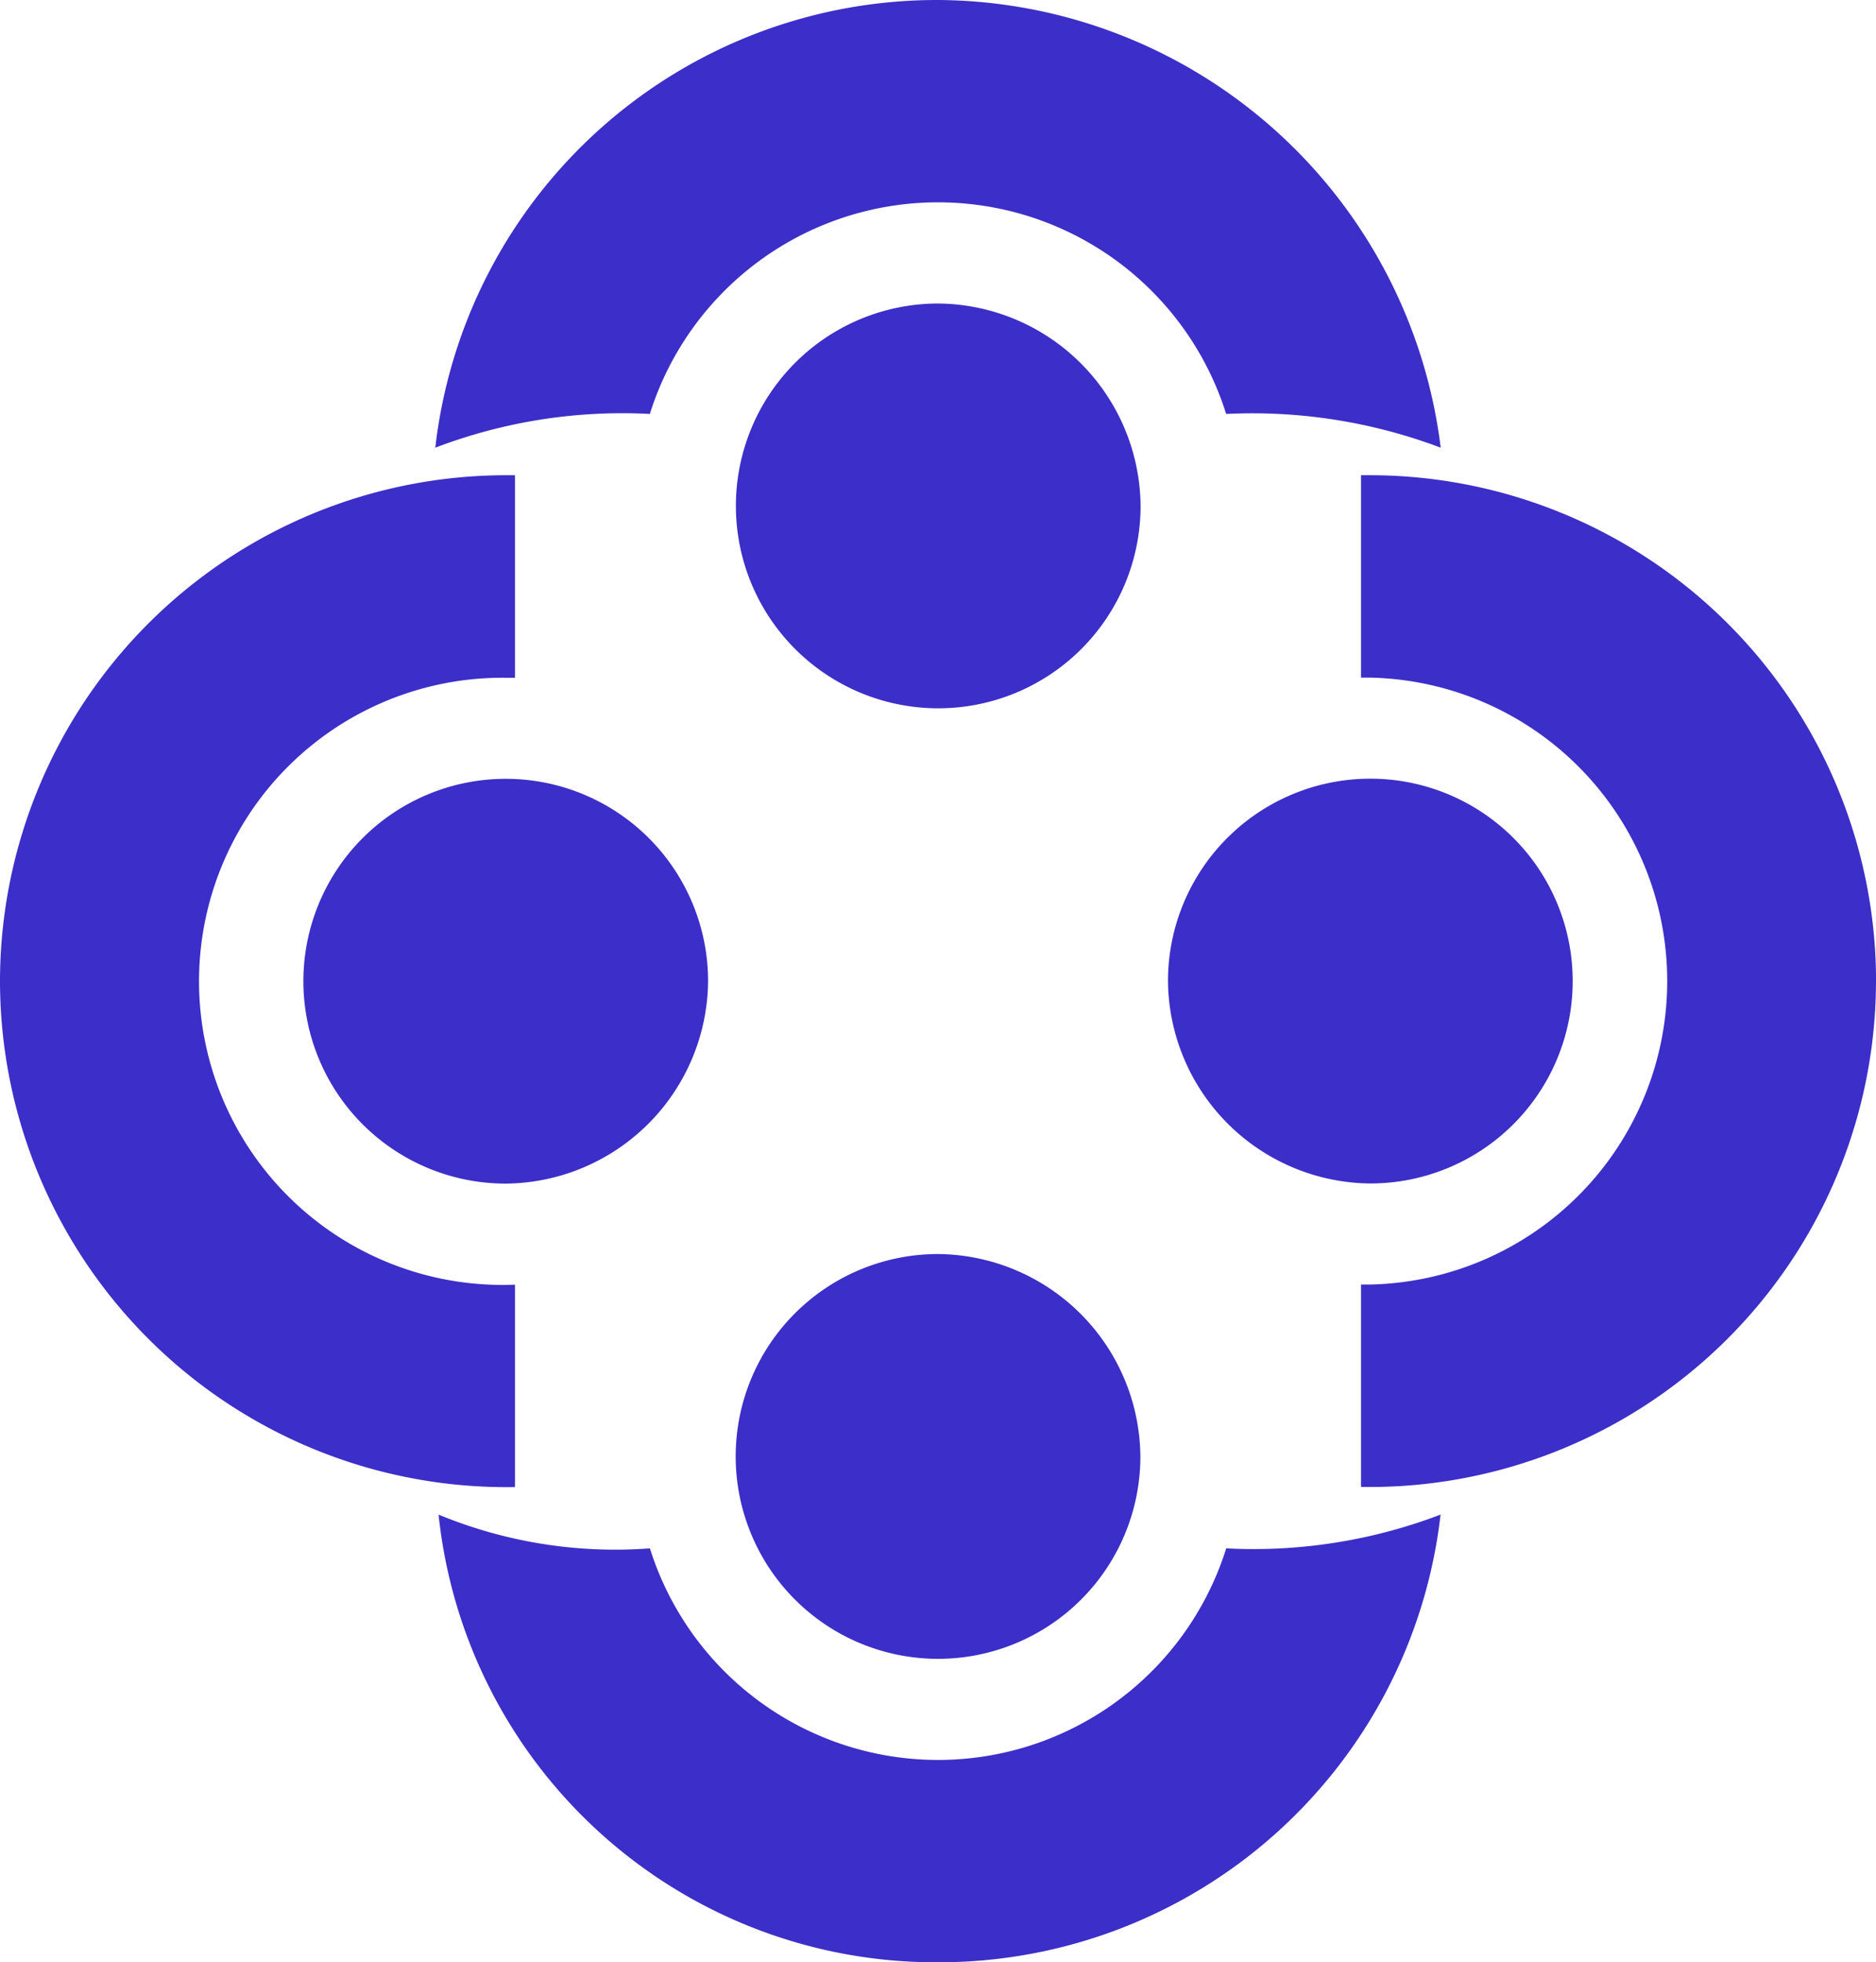 <svg xmlns="http://www.w3.org/2000/svg" width="27.517" height="28.776" viewBox="0 0 27.517 28.776">
  <g id="Teamwork_and_Collaboration_" data-name="Teamwork and Collaboration " transform="translate(-2.4 -1)">
    <path id="Path_86121" data-name="Path 86121" d="M23.974,1A7.406,7.406,0,0,0,16.6,7.565a7.7,7.7,0,0,1,3.147-.495,4.43,4.43,0,0,1,8.453,0,7.838,7.838,0,0,1,3.147.495A7.473,7.473,0,0,0,23.974,1Z" transform="translate(-7.815)" fill="#3c2ec8"/>
    <path id="Path_86122" data-name="Path 86122" d="M24.029,10.9A2.968,2.968,0,1,0,27,13.868,2.994,2.994,0,0,0,24.029,10.9Zm4.227,18.255a4.43,4.43,0,0,1-8.453,0,6.783,6.783,0,0,1-3.1-.495,7.33,7.33,0,0,0,7.329,6.565A7.406,7.406,0,0,0,31.4,28.66,7.7,7.7,0,0,1,28.256,29.155Z" transform="translate(-7.87 -5.449)" fill="#3c2ec8"/>
    <path id="Path_86123" data-name="Path 86123" d="M29.368,27.921a2.968,2.968,0,1,0,2.968,2.968A2.994,2.994,0,0,0,29.368,27.921Zm13.759-4A7.426,7.426,0,0,0,35.707,16.5h-.135v2.968h.135a4.451,4.451,0,0,1,0,8.9h-.135v2.968A7.428,7.428,0,0,0,43.126,23.919Z" transform="translate(-13.209 -8.531)" fill="#3c2ec8"/>
    <path id="Path_86124" data-name="Path 86124" d="M22.5,26.886a2.968,2.968,0,1,0-2.968-2.968A2.994,2.994,0,0,0,22.5,26.886ZM2.4,23.919a7.428,7.428,0,0,0,7.554,7.419V28.37a4.452,4.452,0,1,1-.135-8.9h.135V16.5H9.819A7.426,7.426,0,0,0,2.4,23.919Z" transform="translate(0 -8.531)" fill="#3c2ec8"/>
    <path id="Path_86125" data-name="Path 86125" d="M18.235,29.368a2.968,2.968,0,1,0-2.968,2.968A2.994,2.994,0,0,0,18.235,29.368Z" transform="translate(-5.449 -13.979)" fill="#3c2ec8"/>
  </g>
</svg>
